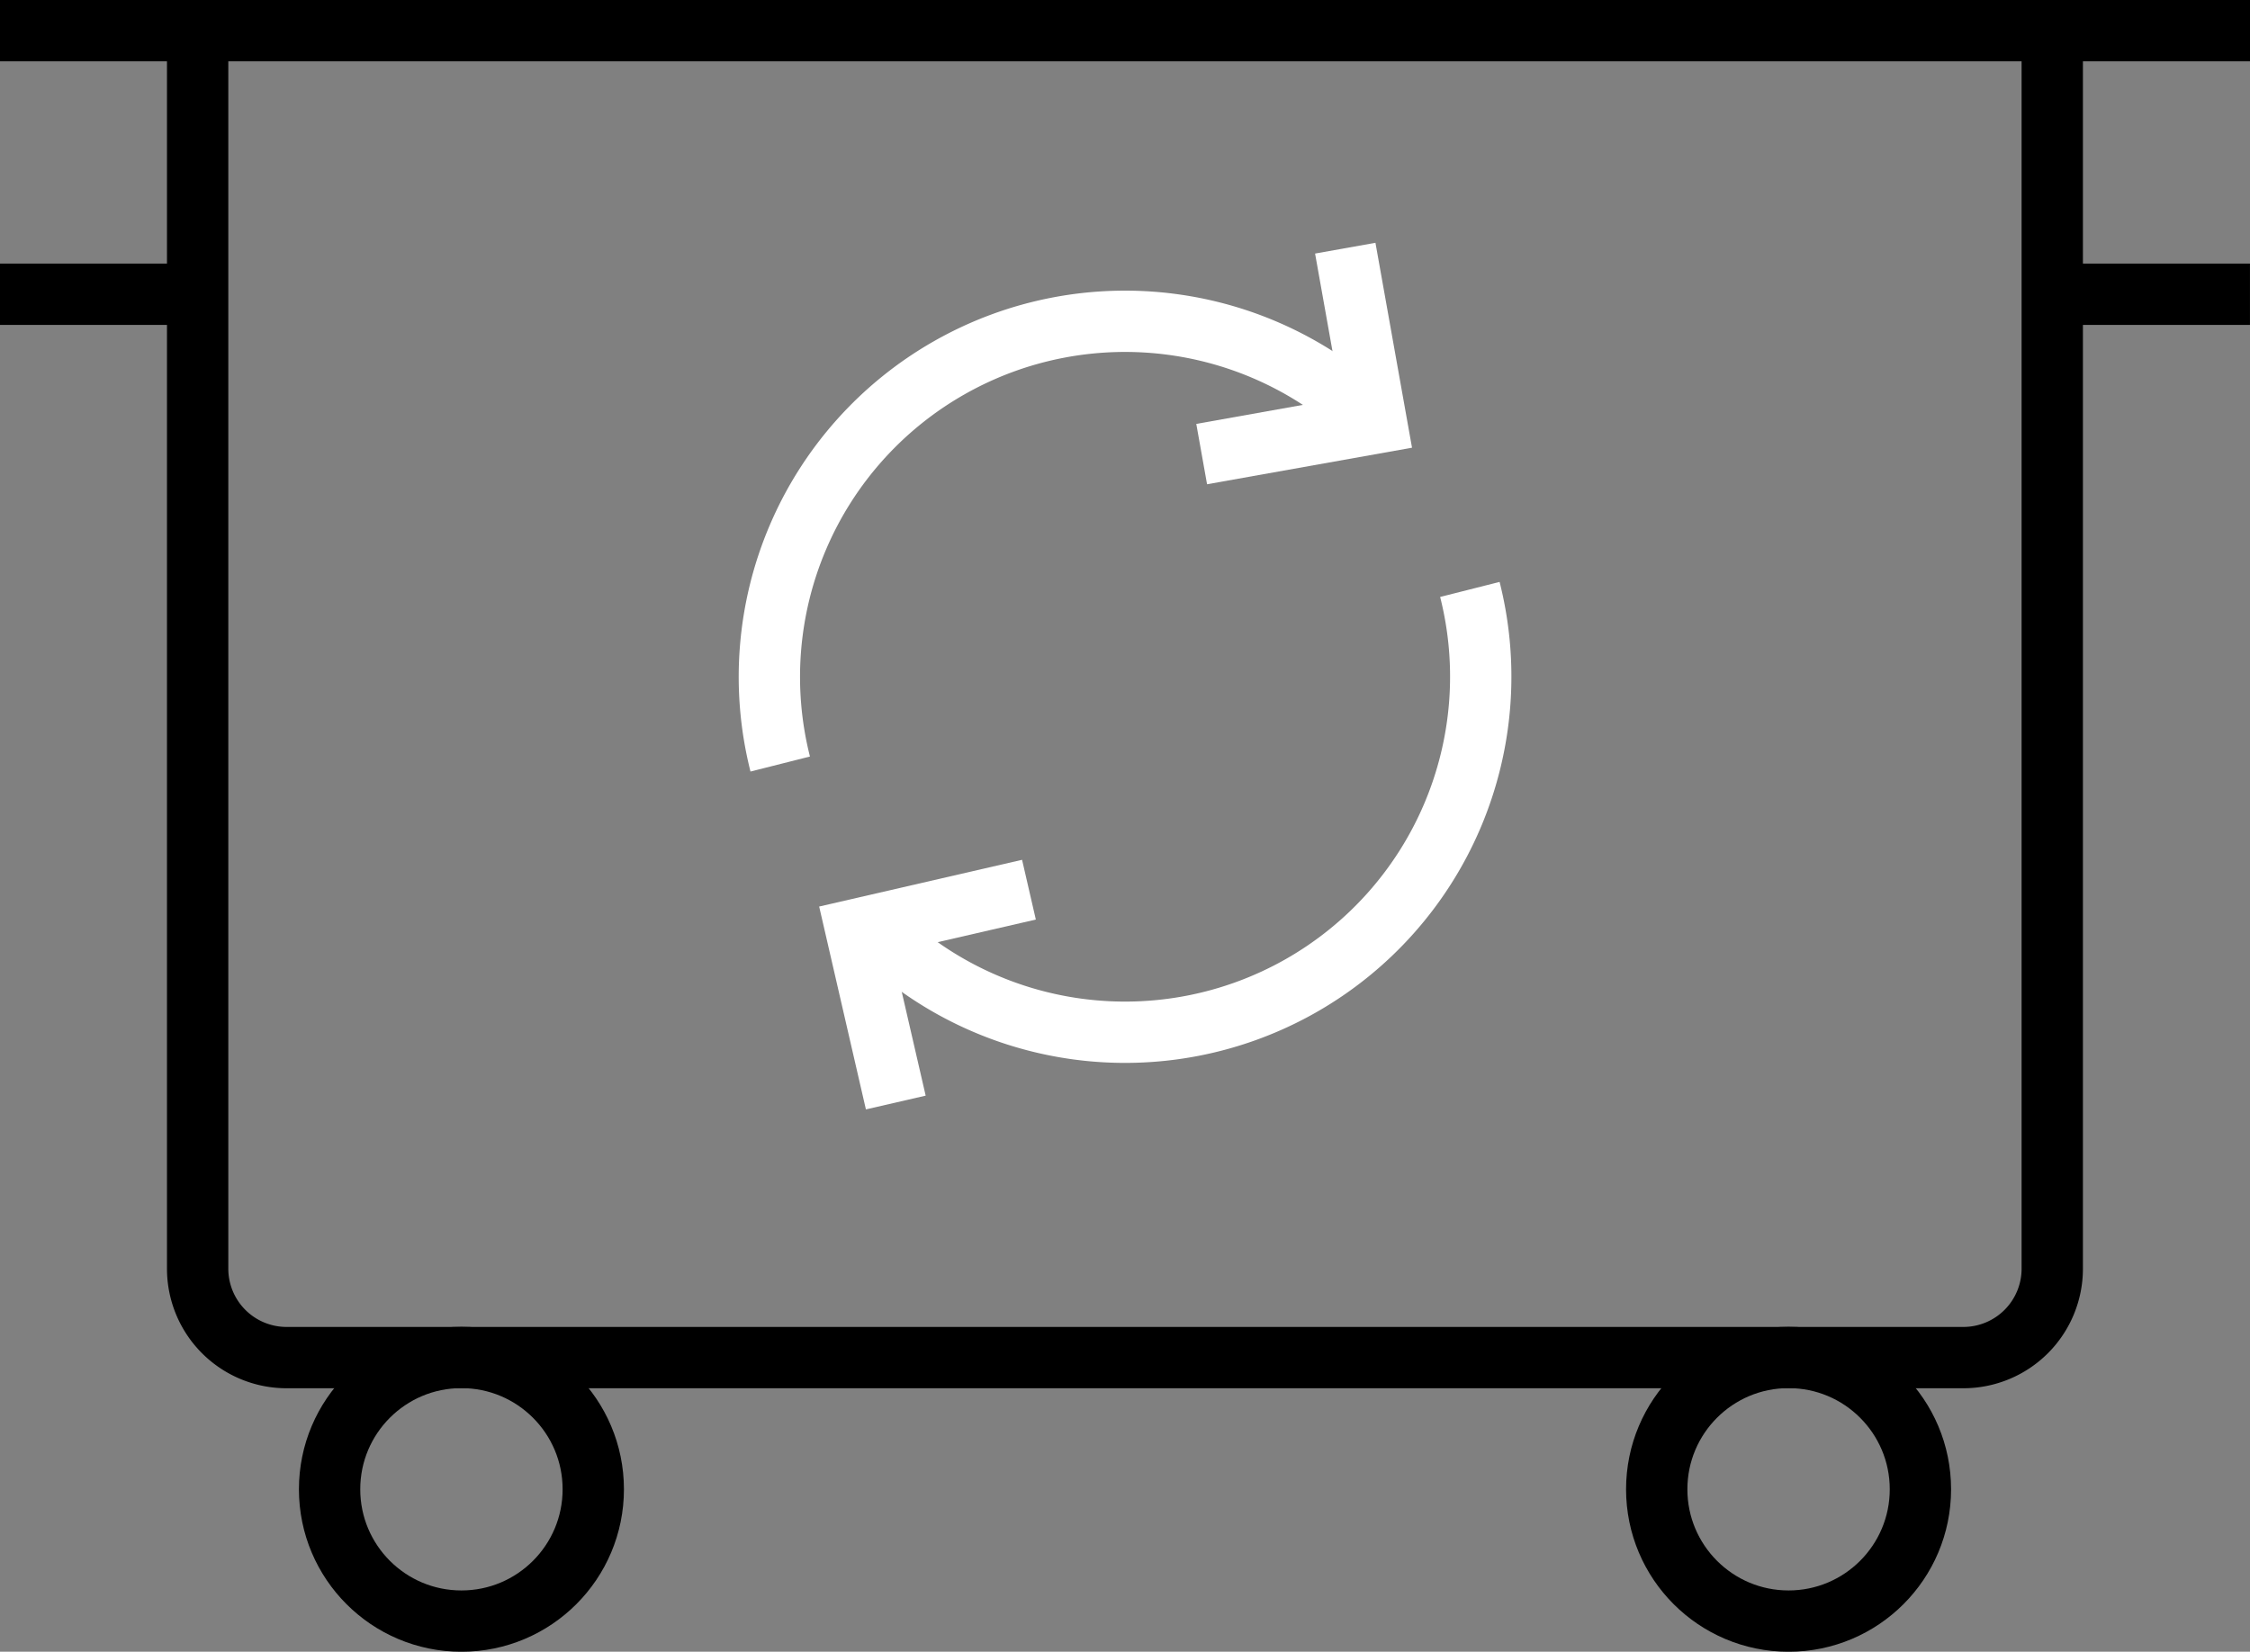 <?xml version="1.0" encoding="UTF-8"?>
<svg xmlns="http://www.w3.org/2000/svg" width="73.381" height="53.882" viewBox="0 0 73.381 53.882">
  <rect x="0" y="0" width="73.381" height="53.882" fill="#808080" stroke="none"/>
  <g id="Group_146" data-name="Group 146" transform="translate(0 1)">
    <path id="Path_80" data-name="Path 80" d="M78.763,2.5V42.887a2.9,2.9,0,0,1-2.9,2.9H21.177a2.9,2.9,0,0,1-2.9-2.9V2.5" transform="translate(-11.831 -2.5)" fill="none" stroke="#000" stroke-width="2"></path>
    <line id="Line_12" data-name="Line 12" x2="73.381" fill="none" stroke="#000" stroke-width="2"></line>
    <circle id="Ellipse_11" data-name="Ellipse 11" cx="4.3" cy="4.3" r="4.3" transform="translate(10.749 43.283)" fill="none" stroke="#000" stroke-width="2"></circle>
    <circle id="Ellipse_12" data-name="Ellipse 12" cx="4.3" cy="4.3" r="4.3" transform="translate(54.032 43.283)" fill="none" stroke="#000" stroke-width="2"></circle>
    <line id="Line_13" data-name="Line 13" x2="6.449" transform="translate(0 8.599)" fill="none" stroke="#000" stroke-width="2"></line>
    <line id="Line_14" data-name="Line 14" x2="6.449" transform="translate(66.931 8.599)" fill="none" stroke="#000" stroke-width="2"></line>
    <g id="Group_119" data-name="Group 119" transform="translate(25.093 7.096)">
      <g id="g37" transform="translate(14.097 0)">
        <path id="path39" d="M115.764,22.613l1.017,5.7-5.7,1.017" transform="translate(-111.08 -22.613)" fill="none" stroke="#fff" stroke-width="2"></path>
      </g>
      <g id="g41" transform="translate(2.82 20.924)">
        <path id="path43" d="M80.419,88.866l-1.3-5.643,5.643-1.3" transform="translate(-79.117 -81.92)" fill="none" stroke="#fff" stroke-width="2"></path>
      </g>
      <g id="g45" transform="translate(3.397 11.132)">
        <path id="path47" d="M80.752,65.215A11.6,11.6,0,0,0,100.2,54.167" transform="translate(-80.752 -54.167)" fill="none" stroke="#fff" stroke-width="2"></path>
      </g>
      <g id="g49" transform="translate(0 2.382)">
        <path id="path51" d="M90.922,32.762A11.6,11.6,0,0,0,71.477,43.811" transform="translate(-71.124 -29.365)" fill="none" stroke="#fff" stroke-width="2"></path>
      </g>
    </g>
  </g>
</svg>
